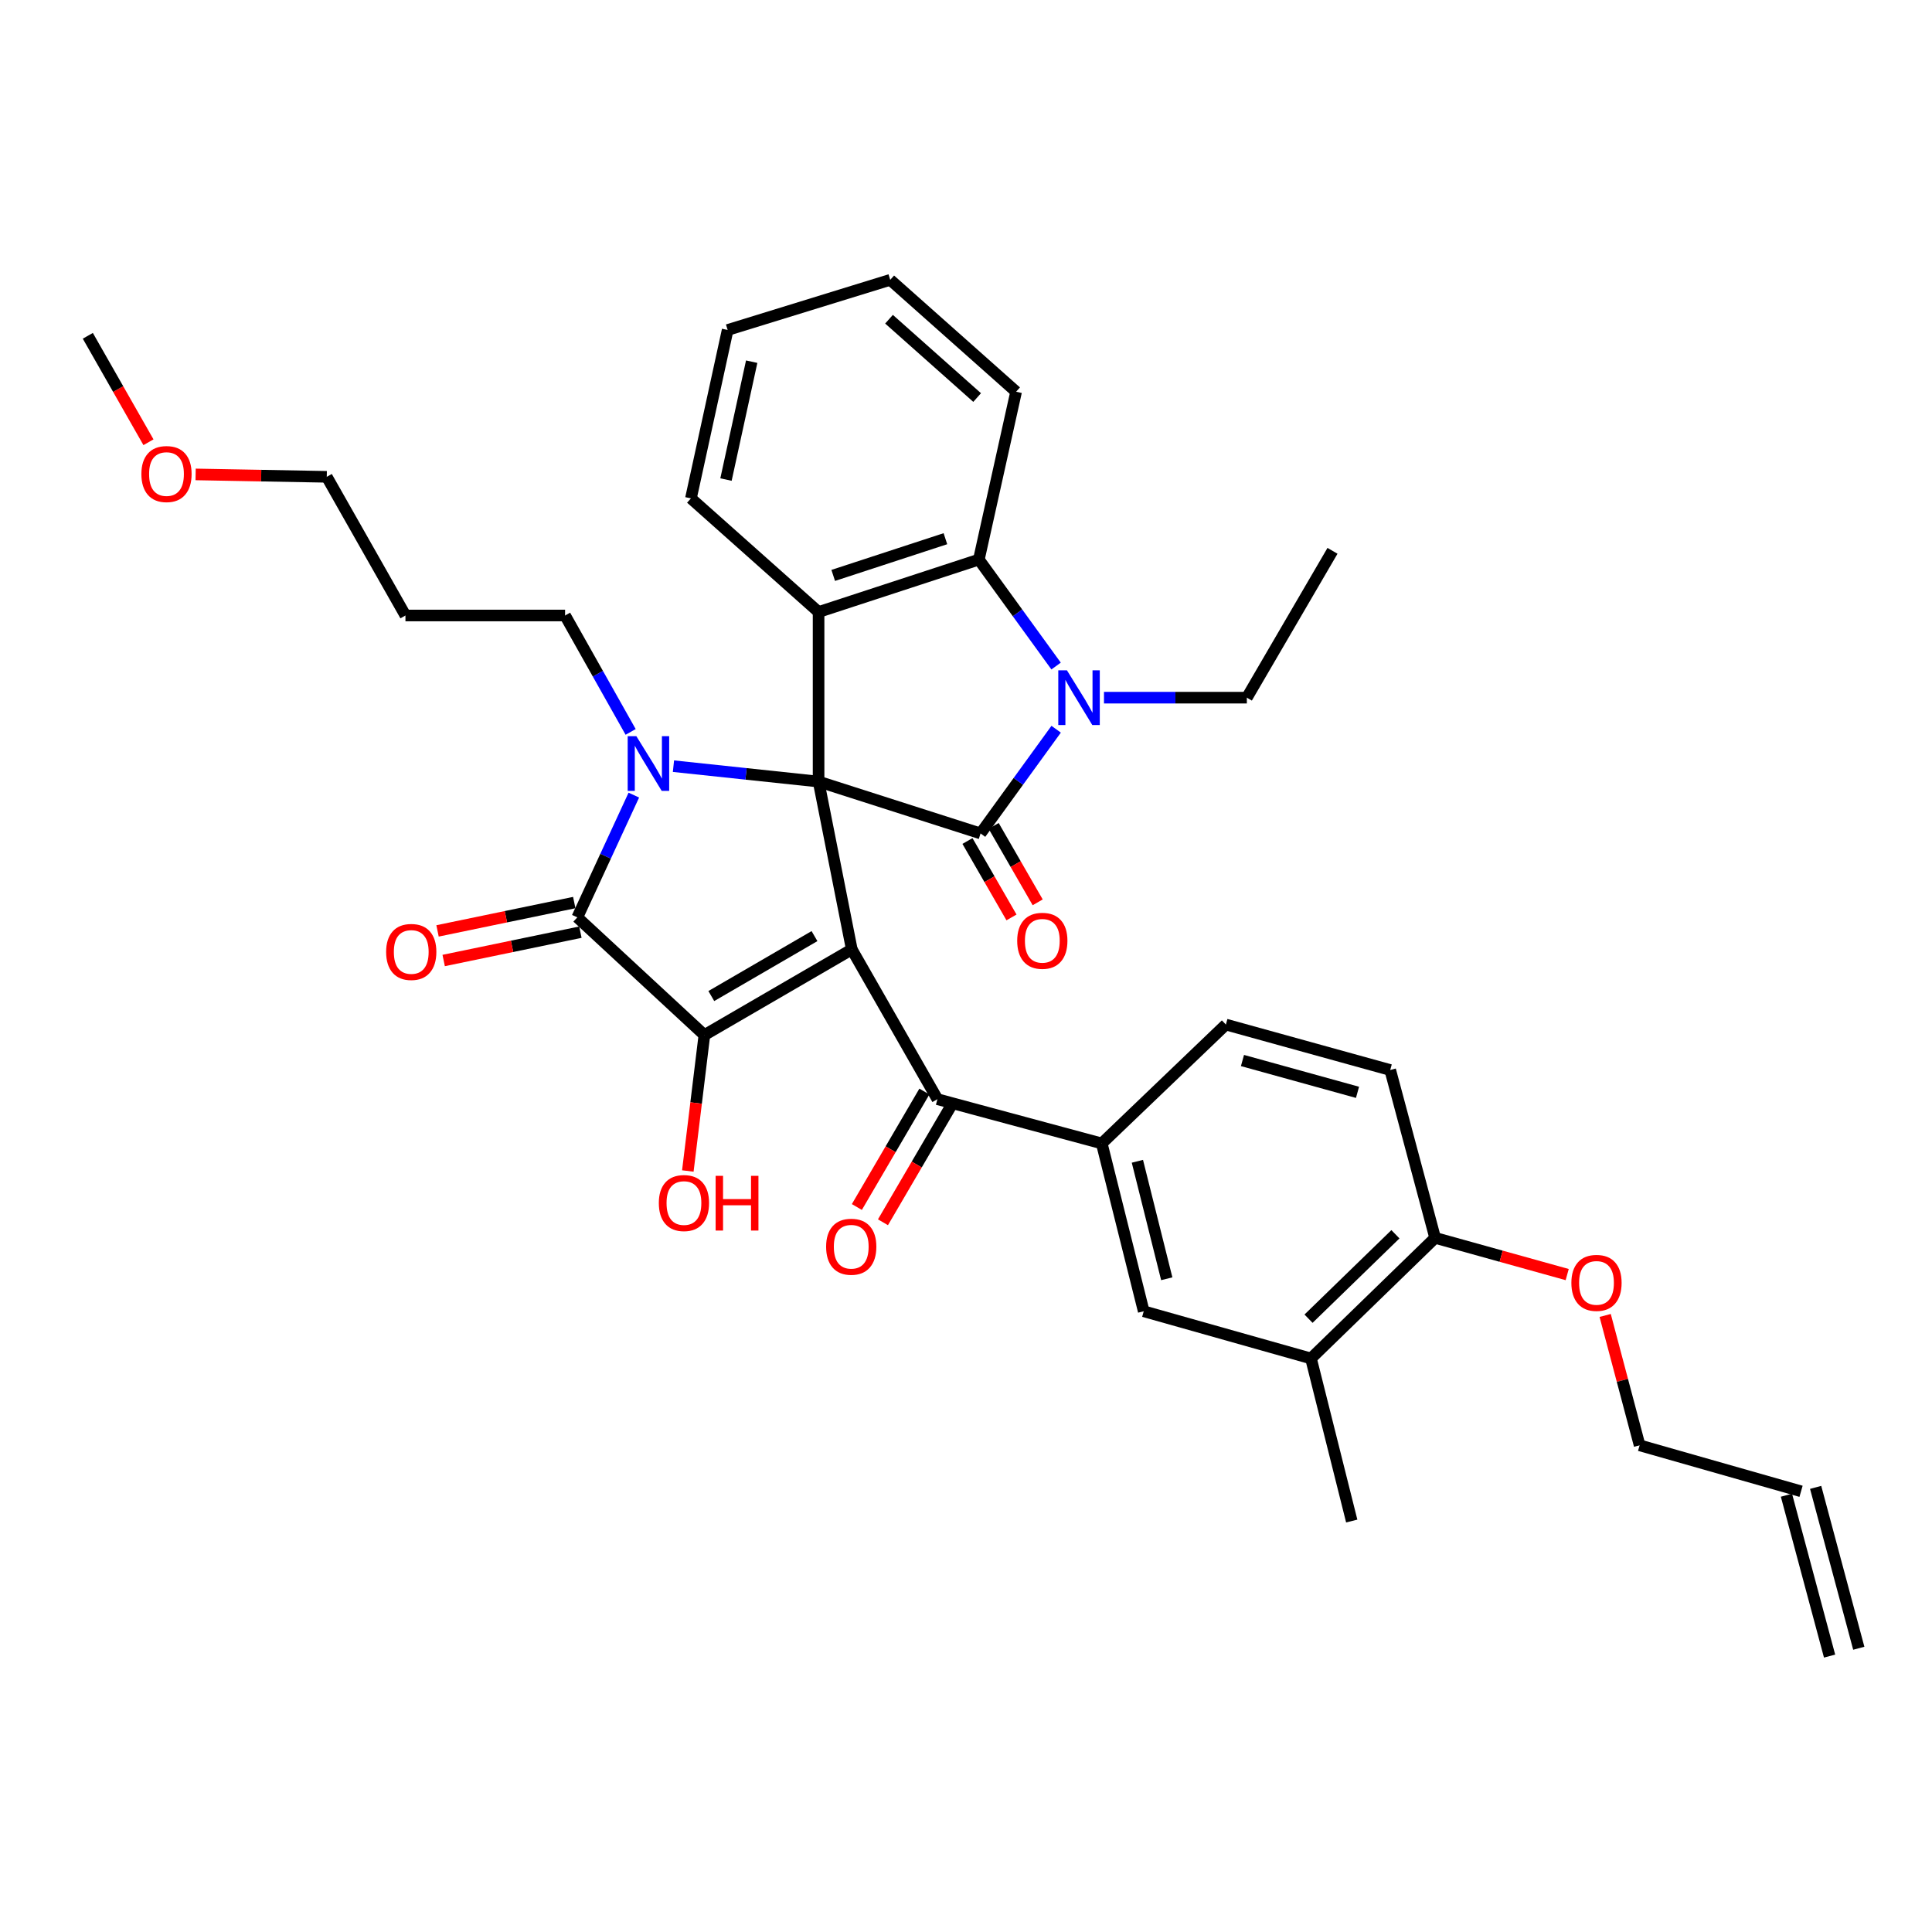 <?xml version='1.0' encoding='iso-8859-1'?>
<svg version='1.1' baseProfile='full'
              xmlns='http://www.w3.org/2000/svg'
                      xmlns:rdkit='http://www.rdkit.org/xml'
                      xmlns:xlink='http://www.w3.org/1999/xlink'
                  xml:space='preserve'
width='1000px' height='1000px' viewBox='0 0 1000 1000'>
<!-- END OF HEADER -->
<rect style='opacity:1.0;fill:#FFFFFF;stroke:none' width='1000' height='1000' x='0' y='0'> </rect>
<path class='bond-0' d='M 423.696,404.542 L 440.885,491.41' style='fill:none;fill-rule:evenodd;stroke:#000000;stroke-width:6px;stroke-linecap:butt;stroke-linejoin:miter;stroke-opacity:1' />
<path class='bond-1' d='M 423.696,404.542 L 386.139,400.556' style='fill:none;fill-rule:evenodd;stroke:#000000;stroke-width:6px;stroke-linecap:butt;stroke-linejoin:miter;stroke-opacity:1' />
<path class='bond-1' d='M 386.139,400.556 L 348.582,396.57' style='fill:none;fill-rule:evenodd;stroke:#0000FF;stroke-width:6px;stroke-linecap:butt;stroke-linejoin:miter;stroke-opacity:1' />
<path class='bond-2' d='M 423.696,404.542 L 507.538,431.391' style='fill:none;fill-rule:evenodd;stroke:#000000;stroke-width:6px;stroke-linecap:butt;stroke-linejoin:miter;stroke-opacity:1' />
<path class='bond-6' d='M 423.696,404.542 L 423.696,316.779' style='fill:none;fill-rule:evenodd;stroke:#000000;stroke-width:6px;stroke-linecap:butt;stroke-linejoin:miter;stroke-opacity:1' />
<path class='bond-3' d='M 440.885,491.41 L 364.59,535.735' style='fill:none;fill-rule:evenodd;stroke:#000000;stroke-width:6px;stroke-linecap:butt;stroke-linejoin:miter;stroke-opacity:1' />
<path class='bond-3' d='M 421.579,484.526 L 368.173,515.554' style='fill:none;fill-rule:evenodd;stroke:#000000;stroke-width:6px;stroke-linecap:butt;stroke-linejoin:miter;stroke-opacity:1' />
<path class='bond-8' d='M 440.885,491.41 L 485.21,568.931' style='fill:none;fill-rule:evenodd;stroke:#000000;stroke-width:6px;stroke-linecap:butt;stroke-linejoin:miter;stroke-opacity:1' />
<path class='bond-4' d='M 328.07,411.548 L 313.447,443.189' style='fill:none;fill-rule:evenodd;stroke:#0000FF;stroke-width:6px;stroke-linecap:butt;stroke-linejoin:miter;stroke-opacity:1' />
<path class='bond-4' d='M 313.447,443.189 L 298.824,474.829' style='fill:none;fill-rule:evenodd;stroke:#000000;stroke-width:6px;stroke-linecap:butt;stroke-linejoin:miter;stroke-opacity:1' />
<path class='bond-18' d='M 326.417,378.837 L 309.451,348.708' style='fill:none;fill-rule:evenodd;stroke:#0000FF;stroke-width:6px;stroke-linecap:butt;stroke-linejoin:miter;stroke-opacity:1' />
<path class='bond-18' d='M 309.451,348.708 L 292.486,318.578' style='fill:none;fill-rule:evenodd;stroke:#000000;stroke-width:6px;stroke-linecap:butt;stroke-linejoin:miter;stroke-opacity:1' />
<path class='bond-5' d='M 507.538,431.391 L 527.101,404.417' style='fill:none;fill-rule:evenodd;stroke:#000000;stroke-width:6px;stroke-linecap:butt;stroke-linejoin:miter;stroke-opacity:1' />
<path class='bond-5' d='M 527.101,404.417 L 546.663,377.443' style='fill:none;fill-rule:evenodd;stroke:#0000FF;stroke-width:6px;stroke-linecap:butt;stroke-linejoin:miter;stroke-opacity:1' />
<path class='bond-11' d='M 500.758,435.297 L 512.153,455.077' style='fill:none;fill-rule:evenodd;stroke:#000000;stroke-width:6px;stroke-linecap:butt;stroke-linejoin:miter;stroke-opacity:1' />
<path class='bond-11' d='M 512.153,455.077 L 523.547,474.857' style='fill:none;fill-rule:evenodd;stroke:#FF0000;stroke-width:6px;stroke-linecap:butt;stroke-linejoin:miter;stroke-opacity:1' />
<path class='bond-11' d='M 514.319,427.485 L 525.714,447.265' style='fill:none;fill-rule:evenodd;stroke:#000000;stroke-width:6px;stroke-linecap:butt;stroke-linejoin:miter;stroke-opacity:1' />
<path class='bond-11' d='M 525.714,447.265 L 537.108,467.044' style='fill:none;fill-rule:evenodd;stroke:#FF0000;stroke-width:6px;stroke-linecap:butt;stroke-linejoin:miter;stroke-opacity:1' />
<path class='bond-17' d='M 364.59,535.735 L 360.305,570.919' style='fill:none;fill-rule:evenodd;stroke:#000000;stroke-width:6px;stroke-linecap:butt;stroke-linejoin:miter;stroke-opacity:1' />
<path class='bond-17' d='M 360.305,570.919 L 356.019,606.103' style='fill:none;fill-rule:evenodd;stroke:#FF0000;stroke-width:6px;stroke-linecap:butt;stroke-linejoin:miter;stroke-opacity:1' />
<path class='bond-36' d='M 364.59,535.735 L 298.824,474.829' style='fill:none;fill-rule:evenodd;stroke:#000000;stroke-width:6px;stroke-linecap:butt;stroke-linejoin:miter;stroke-opacity:1' />
<path class='bond-13' d='M 297.236,467.167 L 261.852,474.5' style='fill:none;fill-rule:evenodd;stroke:#000000;stroke-width:6px;stroke-linecap:butt;stroke-linejoin:miter;stroke-opacity:1' />
<path class='bond-13' d='M 261.852,474.5 L 226.467,481.833' style='fill:none;fill-rule:evenodd;stroke:#FF0000;stroke-width:6px;stroke-linecap:butt;stroke-linejoin:miter;stroke-opacity:1' />
<path class='bond-13' d='M 300.412,482.491 L 265.028,489.825' style='fill:none;fill-rule:evenodd;stroke:#000000;stroke-width:6px;stroke-linecap:butt;stroke-linejoin:miter;stroke-opacity:1' />
<path class='bond-13' d='M 265.028,489.825 L 229.643,497.158' style='fill:none;fill-rule:evenodd;stroke:#FF0000;stroke-width:6px;stroke-linecap:butt;stroke-linejoin:miter;stroke-opacity:1' />
<path class='bond-22' d='M 571.418,361.112 L 608.391,361.112' style='fill:none;fill-rule:evenodd;stroke:#0000FF;stroke-width:6px;stroke-linecap:butt;stroke-linejoin:miter;stroke-opacity:1' />
<path class='bond-22' d='M 608.391,361.112 L 645.365,361.112' style='fill:none;fill-rule:evenodd;stroke:#000000;stroke-width:6px;stroke-linecap:butt;stroke-linejoin:miter;stroke-opacity:1' />
<path class='bond-35' d='M 546.632,344.745 L 526.642,317.189' style='fill:none;fill-rule:evenodd;stroke:#0000FF;stroke-width:6px;stroke-linecap:butt;stroke-linejoin:miter;stroke-opacity:1' />
<path class='bond-35' d='M 526.642,317.189 L 506.651,289.634' style='fill:none;fill-rule:evenodd;stroke:#000000;stroke-width:6px;stroke-linecap:butt;stroke-linejoin:miter;stroke-opacity:1' />
<path class='bond-7' d='M 423.696,316.779 L 506.651,289.634' style='fill:none;fill-rule:evenodd;stroke:#000000;stroke-width:6px;stroke-linecap:butt;stroke-linejoin:miter;stroke-opacity:1' />
<path class='bond-7' d='M 431.272,297.833 L 489.341,278.831' style='fill:none;fill-rule:evenodd;stroke:#000000;stroke-width:6px;stroke-linecap:butt;stroke-linejoin:miter;stroke-opacity:1' />
<path class='bond-23' d='M 423.696,316.779 L 357.626,257.959' style='fill:none;fill-rule:evenodd;stroke:#000000;stroke-width:6px;stroke-linecap:butt;stroke-linejoin:miter;stroke-opacity:1' />
<path class='bond-24' d='M 506.651,289.634 L 525.936,202.757' style='fill:none;fill-rule:evenodd;stroke:#000000;stroke-width:6px;stroke-linecap:butt;stroke-linejoin:miter;stroke-opacity:1' />
<path class='bond-9' d='M 485.21,568.931 L 570.27,591.85' style='fill:none;fill-rule:evenodd;stroke:#000000;stroke-width:6px;stroke-linecap:butt;stroke-linejoin:miter;stroke-opacity:1' />
<path class='bond-14' d='M 478.455,564.981 L 460.982,594.864' style='fill:none;fill-rule:evenodd;stroke:#000000;stroke-width:6px;stroke-linecap:butt;stroke-linejoin:miter;stroke-opacity:1' />
<path class='bond-14' d='M 460.982,594.864 L 443.509,624.747' style='fill:none;fill-rule:evenodd;stroke:#FF0000;stroke-width:6px;stroke-linecap:butt;stroke-linejoin:miter;stroke-opacity:1' />
<path class='bond-14' d='M 491.966,572.881 L 474.492,602.764' style='fill:none;fill-rule:evenodd;stroke:#000000;stroke-width:6px;stroke-linecap:butt;stroke-linejoin:miter;stroke-opacity:1' />
<path class='bond-14' d='M 474.492,602.764 L 457.019,632.646' style='fill:none;fill-rule:evenodd;stroke:#FF0000;stroke-width:6px;stroke-linecap:butt;stroke-linejoin:miter;stroke-opacity:1' />
<path class='bond-10' d='M 570.27,591.85 L 591.989,678.709' style='fill:none;fill-rule:evenodd;stroke:#000000;stroke-width:6px;stroke-linecap:butt;stroke-linejoin:miter;stroke-opacity:1' />
<path class='bond-10' d='M 588.711,601.082 L 603.914,661.884' style='fill:none;fill-rule:evenodd;stroke:#000000;stroke-width:6px;stroke-linecap:butt;stroke-linejoin:miter;stroke-opacity:1' />
<path class='bond-16' d='M 570.27,591.85 L 634.514,530.309' style='fill:none;fill-rule:evenodd;stroke:#000000;stroke-width:6px;stroke-linecap:butt;stroke-linejoin:miter;stroke-opacity:1' />
<path class='bond-12' d='M 591.989,678.709 L 678.561,703.141' style='fill:none;fill-rule:evenodd;stroke:#000000;stroke-width:6px;stroke-linecap:butt;stroke-linejoin:miter;stroke-opacity:1' />
<path class='bond-29' d='M 678.561,703.141 L 699.654,787.287' style='fill:none;fill-rule:evenodd;stroke:#000000;stroke-width:6px;stroke-linecap:butt;stroke-linejoin:miter;stroke-opacity:1' />
<path class='bond-38' d='M 678.561,703.141 L 742.814,640.714' style='fill:none;fill-rule:evenodd;stroke:#000000;stroke-width:6px;stroke-linecap:butt;stroke-linejoin:miter;stroke-opacity:1' />
<path class='bond-38' d='M 677.293,682.552 L 722.271,638.853' style='fill:none;fill-rule:evenodd;stroke:#000000;stroke-width:6px;stroke-linecap:butt;stroke-linejoin:miter;stroke-opacity:1' />
<path class='bond-15' d='M 742.814,640.714 L 719.574,553.837' style='fill:none;fill-rule:evenodd;stroke:#000000;stroke-width:6px;stroke-linecap:butt;stroke-linejoin:miter;stroke-opacity:1' />
<path class='bond-25' d='M 742.814,640.714 L 776.995,650.217' style='fill:none;fill-rule:evenodd;stroke:#000000;stroke-width:6px;stroke-linecap:butt;stroke-linejoin:miter;stroke-opacity:1' />
<path class='bond-25' d='M 776.995,650.217 L 811.176,659.72' style='fill:none;fill-rule:evenodd;stroke:#FF0000;stroke-width:6px;stroke-linecap:butt;stroke-linejoin:miter;stroke-opacity:1' />
<path class='bond-19' d='M 634.514,530.309 L 719.574,553.837' style='fill:none;fill-rule:evenodd;stroke:#000000;stroke-width:6px;stroke-linecap:butt;stroke-linejoin:miter;stroke-opacity:1' />
<path class='bond-19' d='M 643.101,548.922 L 702.643,565.392' style='fill:none;fill-rule:evenodd;stroke:#000000;stroke-width:6px;stroke-linecap:butt;stroke-linejoin:miter;stroke-opacity:1' />
<path class='bond-26' d='M 292.486,318.578 L 209.861,318.578' style='fill:none;fill-rule:evenodd;stroke:#000000;stroke-width:6px;stroke-linecap:butt;stroke-linejoin:miter;stroke-opacity:1' />
<path class='bond-20' d='M 932.218,771.898 L 848.663,748.092' style='fill:none;fill-rule:evenodd;stroke:#000000;stroke-width:6px;stroke-linecap:butt;stroke-linejoin:miter;stroke-opacity:1' />
<path class='bond-21' d='M 924.66,773.925 L 946.987,857.184' style='fill:none;fill-rule:evenodd;stroke:#000000;stroke-width:6px;stroke-linecap:butt;stroke-linejoin:miter;stroke-opacity:1' />
<path class='bond-21' d='M 939.776,769.871 L 962.104,853.131' style='fill:none;fill-rule:evenodd;stroke:#000000;stroke-width:6px;stroke-linecap:butt;stroke-linejoin:miter;stroke-opacity:1' />
<path class='bond-32' d='M 645.365,361.112 L 689.699,285.104' style='fill:none;fill-rule:evenodd;stroke:#000000;stroke-width:6px;stroke-linecap:butt;stroke-linejoin:miter;stroke-opacity:1' />
<path class='bond-33' d='M 357.626,257.959 L 376.632,170.796' style='fill:none;fill-rule:evenodd;stroke:#000000;stroke-width:6px;stroke-linecap:butt;stroke-linejoin:miter;stroke-opacity:1' />
<path class='bond-33' d='M 375.768,248.219 L 389.072,187.205' style='fill:none;fill-rule:evenodd;stroke:#000000;stroke-width:6px;stroke-linecap:butt;stroke-linejoin:miter;stroke-opacity:1' />
<path class='bond-37' d='M 525.936,202.757 L 460.779,144.843' style='fill:none;fill-rule:evenodd;stroke:#000000;stroke-width:6px;stroke-linecap:butt;stroke-linejoin:miter;stroke-opacity:1' />
<path class='bond-37' d='M 505.765,205.768 L 460.155,165.227' style='fill:none;fill-rule:evenodd;stroke:#000000;stroke-width:6px;stroke-linecap:butt;stroke-linejoin:miter;stroke-opacity:1' />
<path class='bond-28' d='M 830.835,680.873 L 839.749,714.483' style='fill:none;fill-rule:evenodd;stroke:#FF0000;stroke-width:6px;stroke-linecap:butt;stroke-linejoin:miter;stroke-opacity:1' />
<path class='bond-28' d='M 839.749,714.483 L 848.663,748.092' style='fill:none;fill-rule:evenodd;stroke:#000000;stroke-width:6px;stroke-linecap:butt;stroke-linejoin:miter;stroke-opacity:1' />
<path class='bond-30' d='M 209.861,318.578 L 169.135,246.804' style='fill:none;fill-rule:evenodd;stroke:#000000;stroke-width:6px;stroke-linecap:butt;stroke-linejoin:miter;stroke-opacity:1' />
<path class='bond-27' d='M 101.254,245.559 L 135.195,246.182' style='fill:none;fill-rule:evenodd;stroke:#FF0000;stroke-width:6px;stroke-linecap:butt;stroke-linejoin:miter;stroke-opacity:1' />
<path class='bond-27' d='M 135.195,246.182 L 169.135,246.804' style='fill:none;fill-rule:evenodd;stroke:#000000;stroke-width:6px;stroke-linecap:butt;stroke-linejoin:miter;stroke-opacity:1' />
<path class='bond-31' d='M 76.848,228.906 L 61.151,201.36' style='fill:none;fill-rule:evenodd;stroke:#FF0000;stroke-width:6px;stroke-linecap:butt;stroke-linejoin:miter;stroke-opacity:1' />
<path class='bond-31' d='M 61.151,201.36 L 45.455,173.813' style='fill:none;fill-rule:evenodd;stroke:#000000;stroke-width:6px;stroke-linecap:butt;stroke-linejoin:miter;stroke-opacity:1' />
<path class='bond-34' d='M 376.632,170.796 L 460.779,144.843' style='fill:none;fill-rule:evenodd;stroke:#000000;stroke-width:6px;stroke-linecap:butt;stroke-linejoin:miter;stroke-opacity:1' />
<path  class='atom-2' d='M 329.368 381.035
L 338.648 396.035
Q 339.568 397.515, 341.048 400.195
Q 342.528 402.875, 342.608 403.035
L 342.608 381.035
L 346.368 381.035
L 346.368 409.355
L 342.488 409.355
L 332.528 392.955
Q 331.368 391.035, 330.128 388.835
Q 328.928 386.635, 328.568 385.955
L 328.568 409.355
L 324.888 409.355
L 324.888 381.035
L 329.368 381.035
' fill='#0000FF'/>
<path  class='atom-6' d='M 552.246 346.952
L 561.526 361.952
Q 562.446 363.432, 563.926 366.112
Q 565.406 368.792, 565.486 368.952
L 565.486 346.952
L 569.246 346.952
L 569.246 375.272
L 565.366 375.272
L 555.406 358.872
Q 554.246 356.952, 553.006 354.752
Q 551.806 352.552, 551.446 351.872
L 551.446 375.272
L 547.766 375.272
L 547.766 346.952
L 552.246 346.952
' fill='#0000FF'/>
<path  class='atom-12' d='M 526.5 486.951
Q 526.5 480.151, 529.86 476.351
Q 533.22 472.551, 539.5 472.551
Q 545.78 472.551, 549.14 476.351
Q 552.5 480.151, 552.5 486.951
Q 552.5 493.831, 549.1 497.751
Q 545.7 501.631, 539.5 501.631
Q 533.26 501.631, 529.86 497.751
Q 526.5 493.871, 526.5 486.951
M 539.5 498.431
Q 543.82 498.431, 546.14 495.551
Q 548.5 492.631, 548.5 486.951
Q 548.5 481.391, 546.14 478.591
Q 543.82 475.751, 539.5 475.751
Q 535.18 475.751, 532.82 478.551
Q 530.5 481.351, 530.5 486.951
Q 530.5 492.671, 532.82 495.551
Q 535.18 498.431, 539.5 498.431
' fill='#FF0000'/>
<path  class='atom-14' d='M 199.861 492.724
Q 199.861 485.924, 203.221 482.124
Q 206.581 478.324, 212.861 478.324
Q 219.141 478.324, 222.501 482.124
Q 225.861 485.924, 225.861 492.724
Q 225.861 499.604, 222.461 503.524
Q 219.061 507.404, 212.861 507.404
Q 206.621 507.404, 203.221 503.524
Q 199.861 499.644, 199.861 492.724
M 212.861 504.204
Q 217.181 504.204, 219.501 501.324
Q 221.861 498.404, 221.861 492.724
Q 221.861 487.164, 219.501 484.364
Q 217.181 481.524, 212.861 481.524
Q 208.541 481.524, 206.181 484.324
Q 203.861 487.124, 203.861 492.724
Q 203.861 498.444, 206.181 501.324
Q 208.541 504.204, 212.861 504.204
' fill='#FF0000'/>
<path  class='atom-15' d='M 427.598 645.306
Q 427.598 638.506, 430.958 634.706
Q 434.318 630.906, 440.598 630.906
Q 446.878 630.906, 450.238 634.706
Q 453.598 638.506, 453.598 645.306
Q 453.598 652.186, 450.198 656.106
Q 446.798 659.986, 440.598 659.986
Q 434.358 659.986, 430.958 656.106
Q 427.598 652.226, 427.598 645.306
M 440.598 656.786
Q 444.918 656.786, 447.238 653.906
Q 449.598 650.986, 449.598 645.306
Q 449.598 639.746, 447.238 636.946
Q 444.918 634.106, 440.598 634.106
Q 436.278 634.106, 433.918 636.906
Q 431.598 639.706, 431.598 645.306
Q 431.598 651.026, 433.918 653.906
Q 436.278 656.786, 440.598 656.786
' fill='#FF0000'/>
<path  class='atom-18' d='M 341.009 622.691
Q 341.009 615.891, 344.369 612.091
Q 347.729 608.291, 354.009 608.291
Q 360.289 608.291, 363.649 612.091
Q 367.009 615.891, 367.009 622.691
Q 367.009 629.571, 363.609 633.491
Q 360.209 637.371, 354.009 637.371
Q 347.769 637.371, 344.369 633.491
Q 341.009 629.611, 341.009 622.691
M 354.009 634.171
Q 358.329 634.171, 360.649 631.291
Q 363.009 628.371, 363.009 622.691
Q 363.009 617.131, 360.649 614.331
Q 358.329 611.491, 354.009 611.491
Q 349.689 611.491, 347.329 614.291
Q 345.009 617.091, 345.009 622.691
Q 345.009 628.411, 347.329 631.291
Q 349.689 634.171, 354.009 634.171
' fill='#FF0000'/>
<path  class='atom-18' d='M 370.409 608.611
L 374.249 608.611
L 374.249 620.651
L 388.729 620.651
L 388.729 608.611
L 392.569 608.611
L 392.569 636.931
L 388.729 636.931
L 388.729 623.851
L 374.249 623.851
L 374.249 636.931
L 370.409 636.931
L 370.409 608.611
' fill='#FF0000'/>
<path  class='atom-26' d='M 813.343 664.017
Q 813.343 657.217, 816.703 653.417
Q 820.063 649.617, 826.343 649.617
Q 832.623 649.617, 835.983 653.417
Q 839.343 657.217, 839.343 664.017
Q 839.343 670.897, 835.943 674.817
Q 832.543 678.697, 826.343 678.697
Q 820.103 678.697, 816.703 674.817
Q 813.343 670.937, 813.343 664.017
M 826.343 675.497
Q 830.663 675.497, 832.983 672.617
Q 835.343 669.697, 835.343 664.017
Q 835.343 658.457, 832.983 655.657
Q 830.663 652.817, 826.343 652.817
Q 822.023 652.817, 819.663 655.617
Q 817.343 658.417, 817.343 664.017
Q 817.343 669.737, 819.663 672.617
Q 822.023 675.497, 826.343 675.497
' fill='#FF0000'/>
<path  class='atom-28' d='M 73.18 245.363
Q 73.18 238.563, 76.54 234.763
Q 79.9 230.963, 86.18 230.963
Q 92.46 230.963, 95.82 234.763
Q 99.18 238.563, 99.18 245.363
Q 99.18 252.243, 95.78 256.163
Q 92.38 260.043, 86.18 260.043
Q 79.94 260.043, 76.54 256.163
Q 73.18 252.283, 73.18 245.363
M 86.18 256.843
Q 90.5 256.843, 92.82 253.963
Q 95.18 251.043, 95.18 245.363
Q 95.18 239.803, 92.82 237.003
Q 90.5 234.163, 86.18 234.163
Q 81.86 234.163, 79.5 236.963
Q 77.18 239.763, 77.18 245.363
Q 77.18 251.083, 79.5 253.963
Q 81.86 256.843, 86.18 256.843
' fill='#FF0000'/>
</svg>
